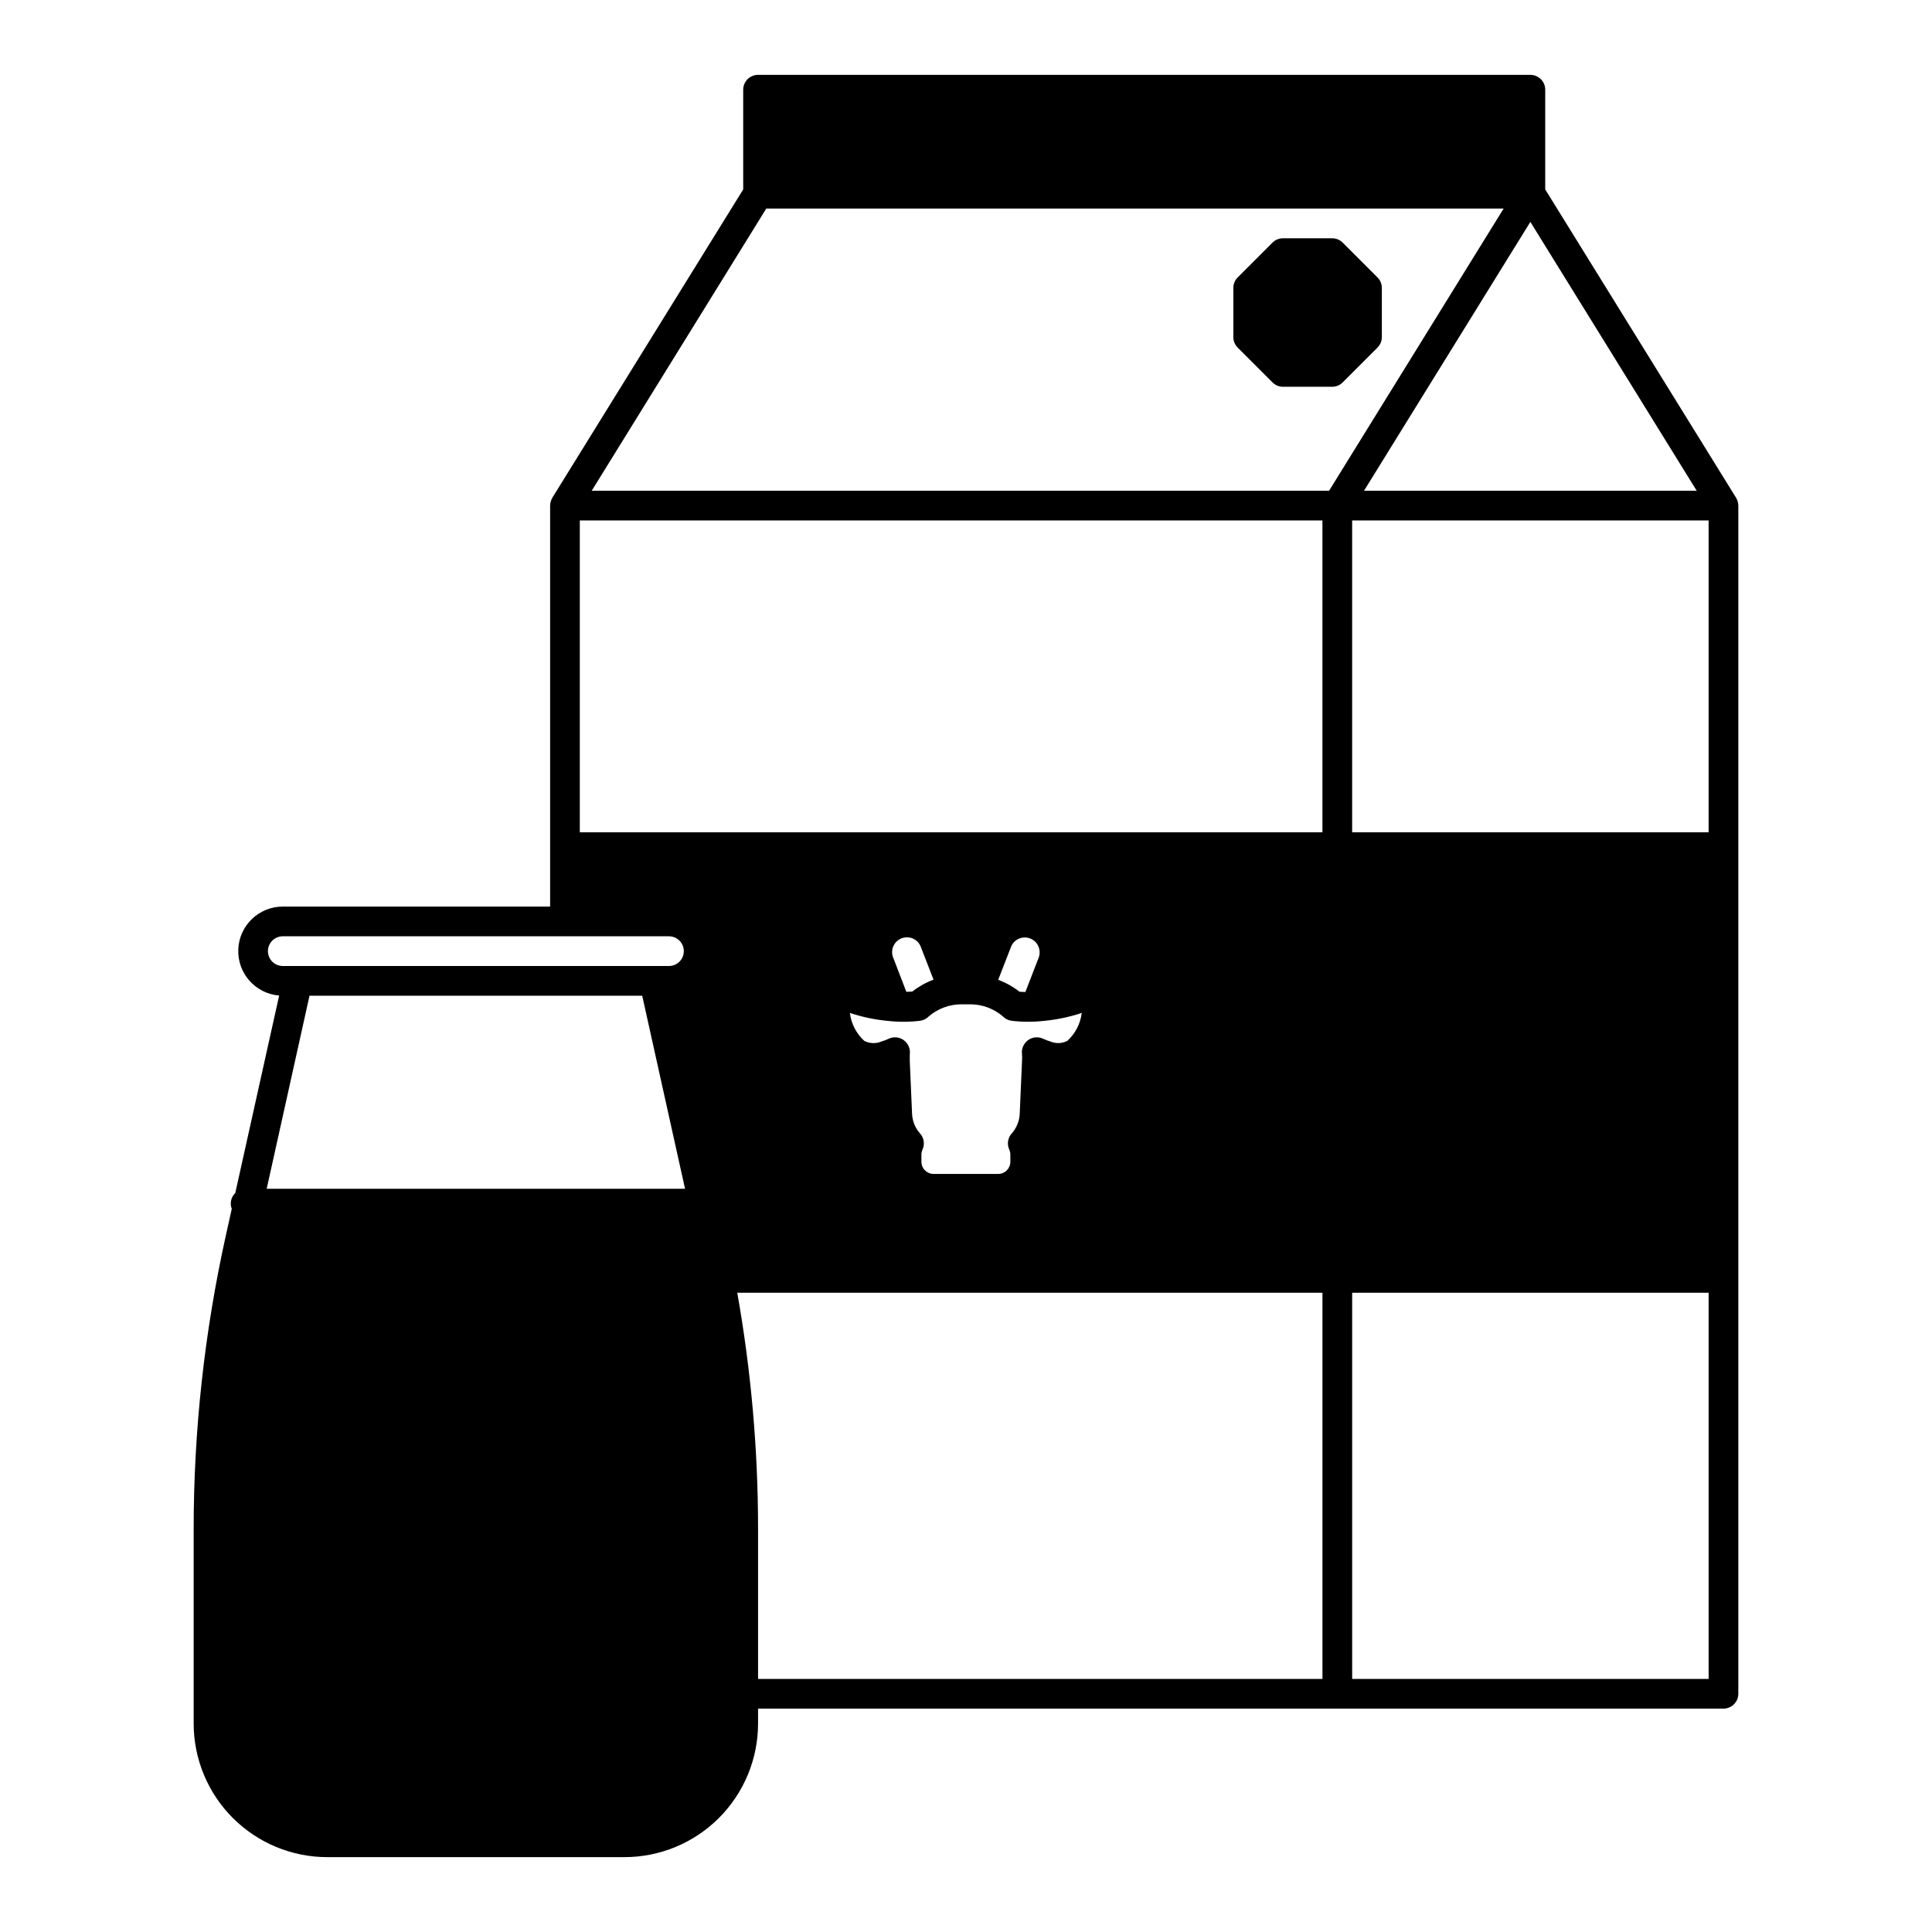 <?xml version="1.0" encoding="UTF-8"?>
<!-- Uploaded to: SVG Repo, www.svgrepo.com, Generator: SVG Repo Mixer Tools -->
<svg fill="#000000" width="800px" height="800px" version="1.1" viewBox="144 144 512 512" xmlns="http://www.w3.org/2000/svg">
 <g>
  <path d="m604.63 277.43c-0.023-0.172-0.062-0.344-0.117-0.512-0.047-0.16-0.098-0.316-0.16-0.473-0.078-0.156-0.156-0.34-0.262-0.488l-0.094-0.18-50.496-81.578v-26.426c0-1.043-0.414-2.043-1.152-2.781-0.738-0.738-1.742-1.156-2.785-1.156h-204.67c-2.176 0-3.938 1.766-3.938 3.938v26.426l-50.48 81.539-0.094 0.18c-0.094 0.156-0.172 0.332-0.262 0.496-0.062 0.156-0.113 0.312-0.156 0.473-0.059 0.168-0.098 0.34-0.121 0.512-0.027 0.195-0.047 0.387-0.055 0.582v106.27h-70.848c-6.332 0.004-11.535 5-11.793 11.328-0.258 6.328 4.519 11.734 10.832 12.25l-11.633 52.348c-0.762 0.73-1.188 1.742-1.184 2.797-0.004 0.465 0.086 0.93 0.262 1.359l-1.574 7.086c-5.656 25.504-8.516 51.547-8.527 77.672v51.641c0 9.395 3.734 18.406 10.379 25.051 6.641 6.641 15.652 10.375 25.047 10.375h78.719c9.398 0 18.406-3.734 25.051-10.375 6.644-6.644 10.375-15.656 10.375-25.051v-3.934h255.84c1.043 0 2.047-0.418 2.785-1.156s1.152-1.738 1.152-2.781v-314.88c-0.004-0.184-0.016-0.367-0.039-0.551zm-7.832 87.145h-94.465v-82.656h94.465zm-216.21 32.906c-0.598-1.973 0.422-4.074 2.344-4.816 1.922-0.742 4.094 0.121 4.977 1.98l3.488 8.973v0.004c-2.027 0.754-3.922 1.816-5.629 3.148-0.395 0.039-0.906 0.062-1.574 0.078zm41.723 22.516v-0.004c-0.648-0.191-1.277-0.434-1.891-0.723-0.945-0.441-2.031-0.488-3.016-0.129-0.98 0.359-1.777 1.094-2.219 2.043-0.25 0.516-0.379 1.078-0.379 1.652 0.004 0.184 0.016 0.367 0.039 0.551 0.039 0.59 0.039 1.18 0 1.785l-0.605 13.918c-0.016 0.426-0.062 0.844-0.141 1.262-0.289 1.496-0.977 2.891-1.992 4.031-1.02 1.137-1.285 2.766-0.684 4.172 0.047 0.062 0.078 0.133 0.094 0.211 0.156 0.375 0.238 0.777 0.234 1.18v1.945c0 1.773-1.438 3.211-3.211 3.211h-17.145c-1.773 0-3.211-1.438-3.211-3.211v-1.945c-0.004-0.402 0.078-0.805 0.234-1.18 0.016-0.078 0.047-0.148 0.094-0.211 0.602-1.406 0.336-3.035-0.684-4.172-1.301-1.457-2.055-3.324-2.125-5.277l-0.605-13.934v-1.785c0.023-0.184 0.035-0.367 0.039-0.551 0-0.574-0.129-1.137-0.379-1.652-0.438-0.949-1.238-1.684-2.219-2.043-0.984-0.359-2.066-0.312-3.016 0.129-0.609 0.289-1.242 0.531-1.891 0.723-1.477 0.637-3.156 0.578-4.59-0.156-2.117-1.926-3.473-4.555-3.816-7.398 3.316 1.102 6.75 1.816 10.234 2.125 2.801 0.309 5.625 0.289 8.422-0.055 0.703-0.109 1.363-0.398 1.914-0.844l0.277-0.262-0.004 0.004c2.426-2.106 5.531-3.258 8.738-3.254h2.285c3.207-0.004 6.312 1.148 8.738 3.254l0.277 0.262-0.004-0.004c0.555 0.445 1.215 0.734 1.914 0.844 2.797 0.344 5.621 0.363 8.422 0.055 3.484-0.309 6.918-1.023 10.234-2.125-0.34 2.844-1.695 5.473-3.816 7.398-1.414 0.727-3.078 0.781-4.535 0.156zm-2.93-22.516-3.644 9.406c-0.605 0-1.141-0.039-1.574-0.078-1.703-1.332-3.602-2.391-5.629-3.148l3.488-8.973v-0.004c0.883-1.859 3.055-2.723 4.977-1.98 1.922 0.746 2.941 2.844 2.344 4.816zm75.074-32.906h-196.8v-82.656h196.8zm99.188-90.527h-88.164l44.082-71.242zm-246.57-74.785h195.41l-46.262 74.785h-195.41zm-132.07 196.8c0-2.172 1.762-3.938 3.934-3.938h102.34c2.176 0 3.938 1.766 3.938 3.938s-1.762 3.938-3.938 3.938h-102.34c-2.172 0-3.934-1.766-3.934-3.938zm11.02 11.809h88.168l11.352 51.168h-110.87zm113.36 78.719h155.08v102.34h-149.57v-39.832c-0.004-20.953-1.848-41.871-5.512-62.504zm257.42 102.34h-94.465v-102.34h94.465z"/>
  <path d="m499.83 245.33 9.211-9.211c0.746-0.738 1.164-1.742 1.164-2.793v-13.02c0-1.051-0.418-2.055-1.164-2.797l-9.211-9.211v0.004c-0.742-0.746-1.746-1.16-2.797-1.16h-13.02c-1.047 0-2.055 0.414-2.793 1.16l-9.211 9.211v-0.004c-0.746 0.742-1.164 1.746-1.164 2.797v13.027c0 1.051 0.418 2.055 1.164 2.793l9.211 9.211c0.738 0.746 1.746 1.164 2.793 1.164h13.027c1.051-0.004 2.055-0.426 2.789-1.172z"/>
 </g>
</svg>